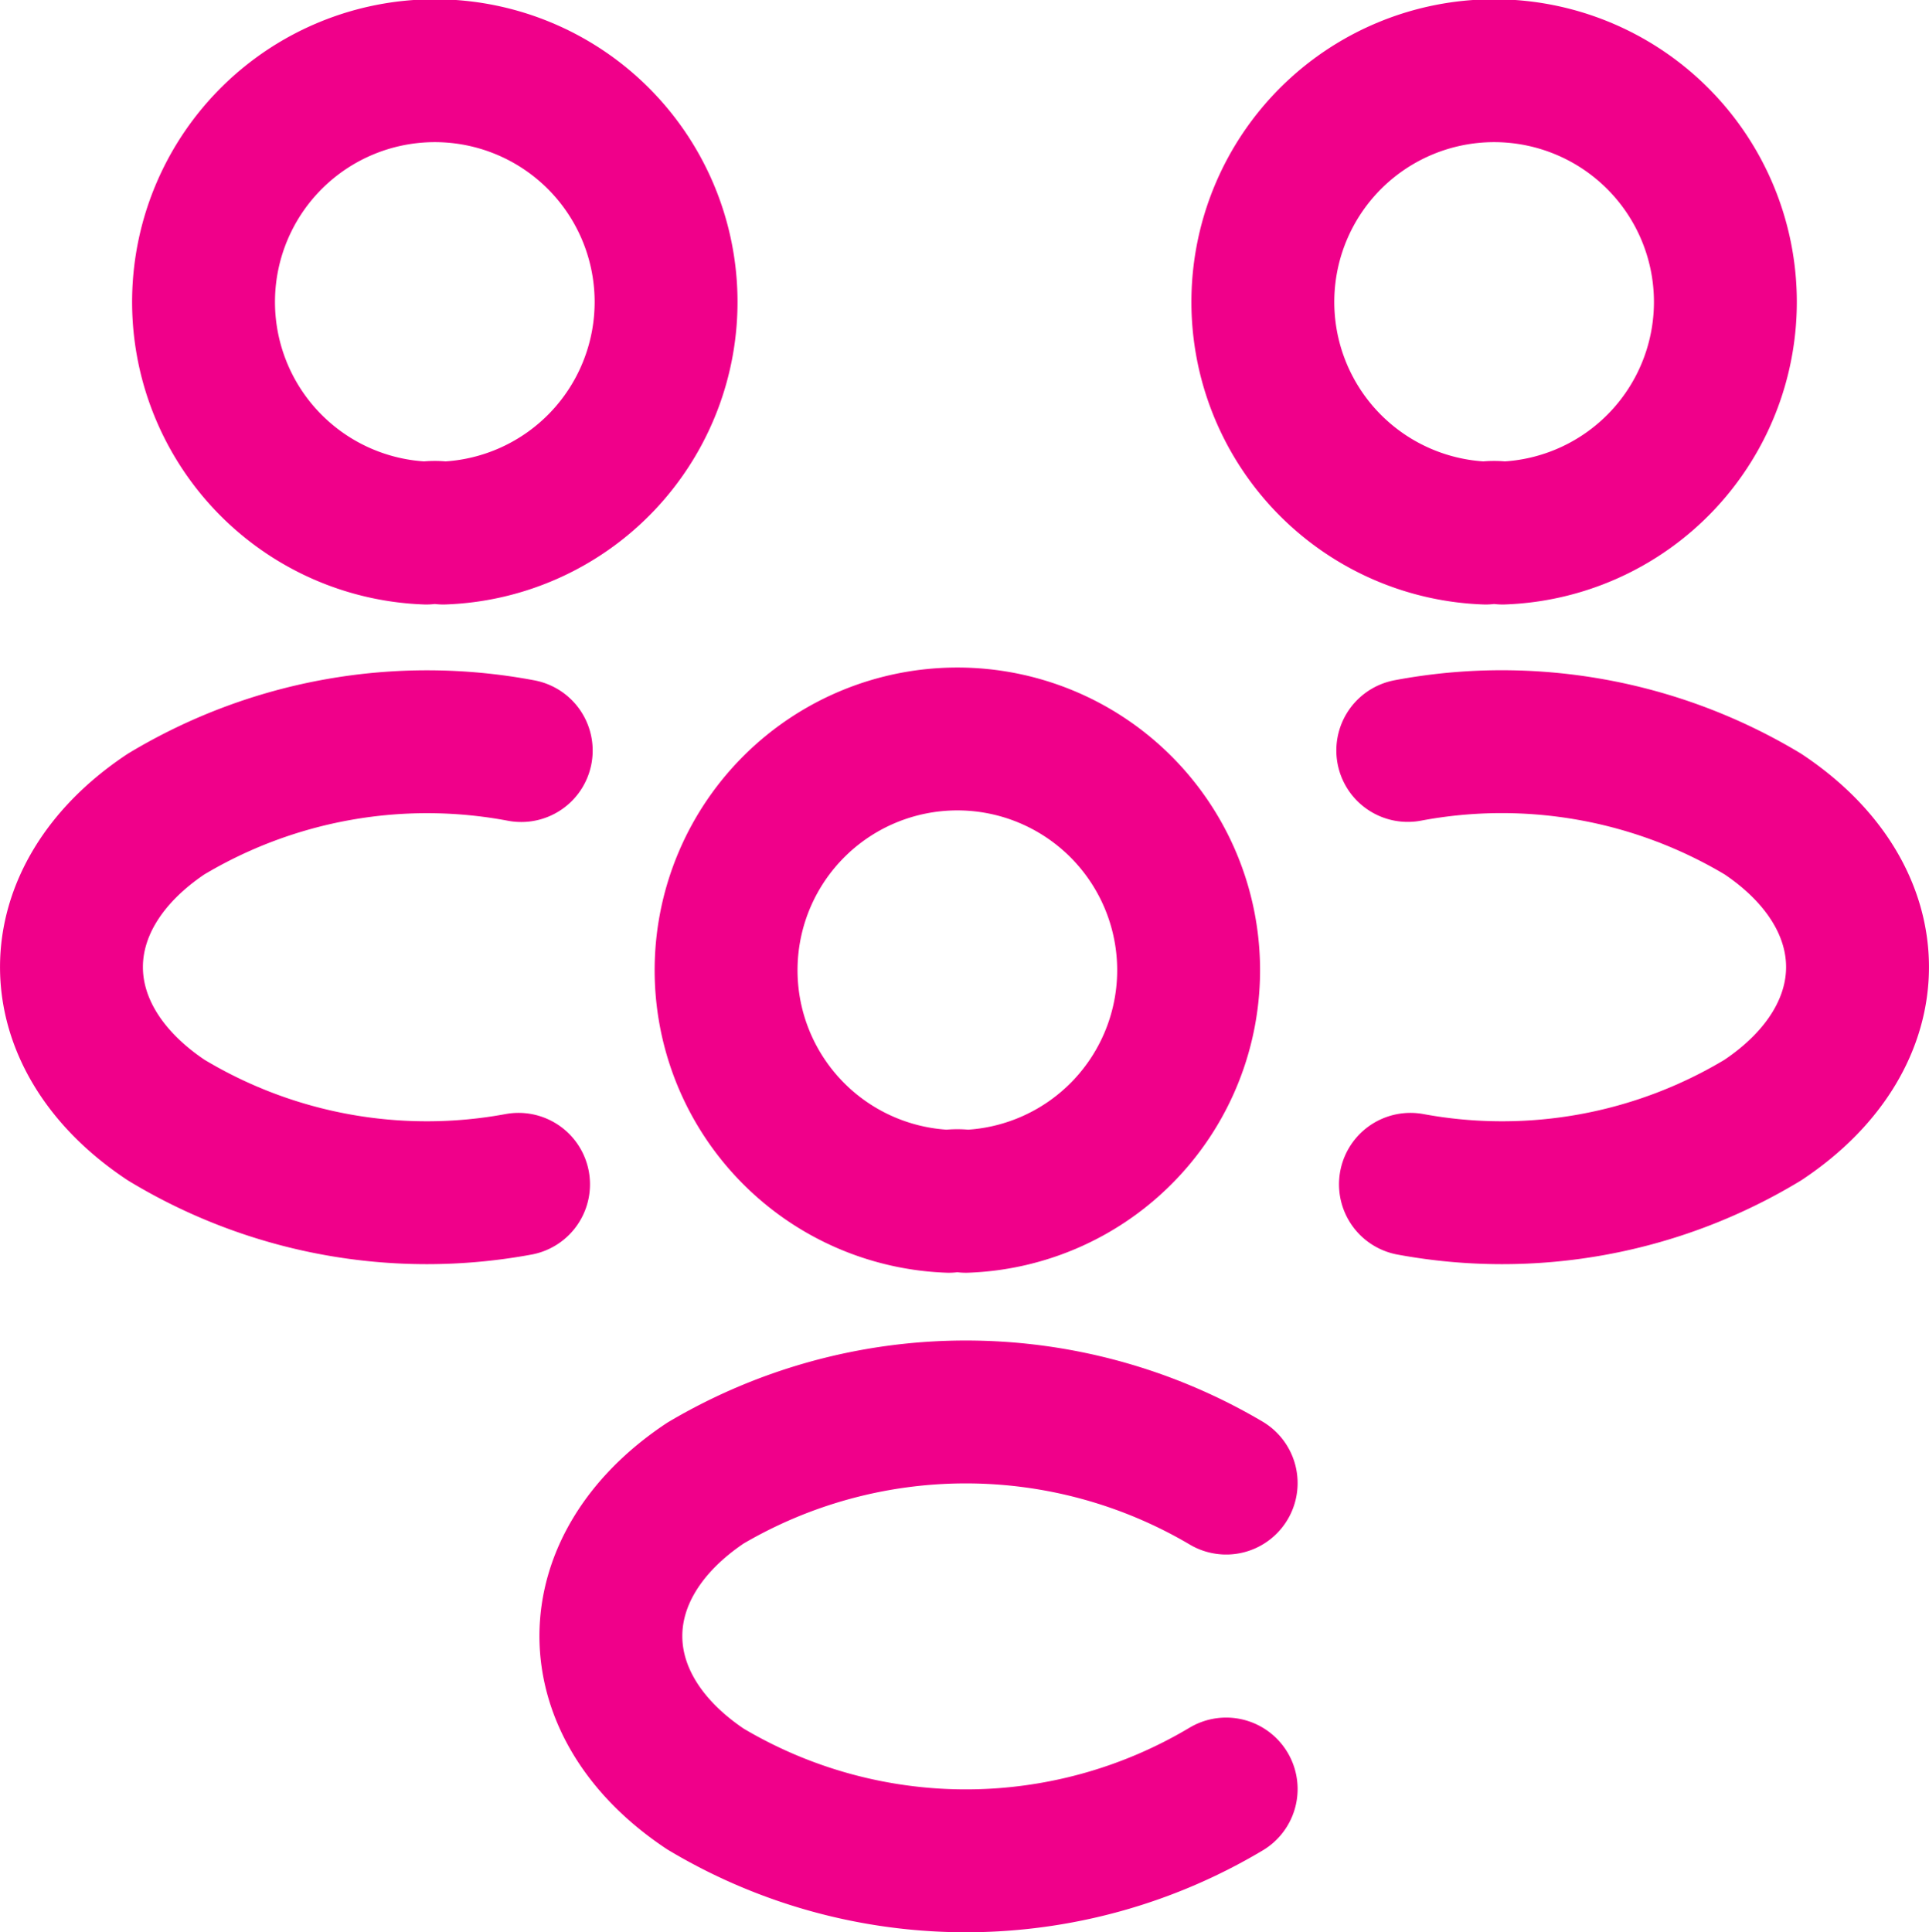 <svg xmlns="http://www.w3.org/2000/svg" width="54" height="54.094" viewBox="0 0 54 54.094">
  <g id="people" transform="translate(2 2)">
    <path id="Path_2083" data-name="Path 2083" d="M22.017,14.923a1.515,1.515,0,0,0-.476,0,6.474,6.474,0,1,1,.476,0Z" transform="translate(18.047 -2)" fill="none" stroke="#f0008a" stroke-linecap="round" stroke-linejoin="round" stroke-width="4"/>
    <path id="Path_2084" data-name="Path 2084" d="M17.015,21.872a14.111,14.111,0,0,0,9.867-1.8c3.531-2.354,3.531-6.211,0-8.565A14.2,14.2,0,0,0,16.94,9.726" transform="translate(20.469 9.283)" fill="none" stroke="#f0008a" stroke-linecap="round" stroke-linejoin="round" stroke-width="4"/>
    <path id="Path_2085" data-name="Path 2085" d="M9.715,14.923a1.516,1.516,0,0,1,.476,0,6.474,6.474,0,1,0-.476,0Z" transform="translate(0.219 -2)" fill="none" stroke="#f0008a" stroke-linecap="round" stroke-linejoin="round" stroke-width="4"/>
    <path id="Path_2086" data-name="Path 2086" d="M14.518,21.872a14.111,14.111,0,0,1-9.867-1.8c-3.531-2.354-3.531-6.211,0-8.565a14.2,14.2,0,0,1,9.942-1.778" transform="translate(-2.002 9.283)" fill="none" stroke="#f0008a" stroke-linecap="round" stroke-linejoin="round" stroke-width="4"/>
    <path id="Path_2087" data-name="Path 2087" d="M16.017,22.393a1.515,1.515,0,0,0-.476,0,6.474,6.474,0,1,1,.476,0Z" transform="translate(9.021 9.238)" fill="none" stroke="#f0008a" stroke-linecap="round" stroke-linejoin="round" stroke-width="4"/>
    <path id="Path_2088" data-name="Path 2088" d="M25.256,18.976a14.333,14.333,0,0,0-14.576,0c-3.531,2.354-3.531,6.211,0,8.565a14.218,14.218,0,0,0,14.576,0" transform="translate(7.069 20.543)" fill="none" stroke="#f0008a" stroke-linecap="round" stroke-linejoin="round" stroke-width="4"/>
  </g>
</svg>
